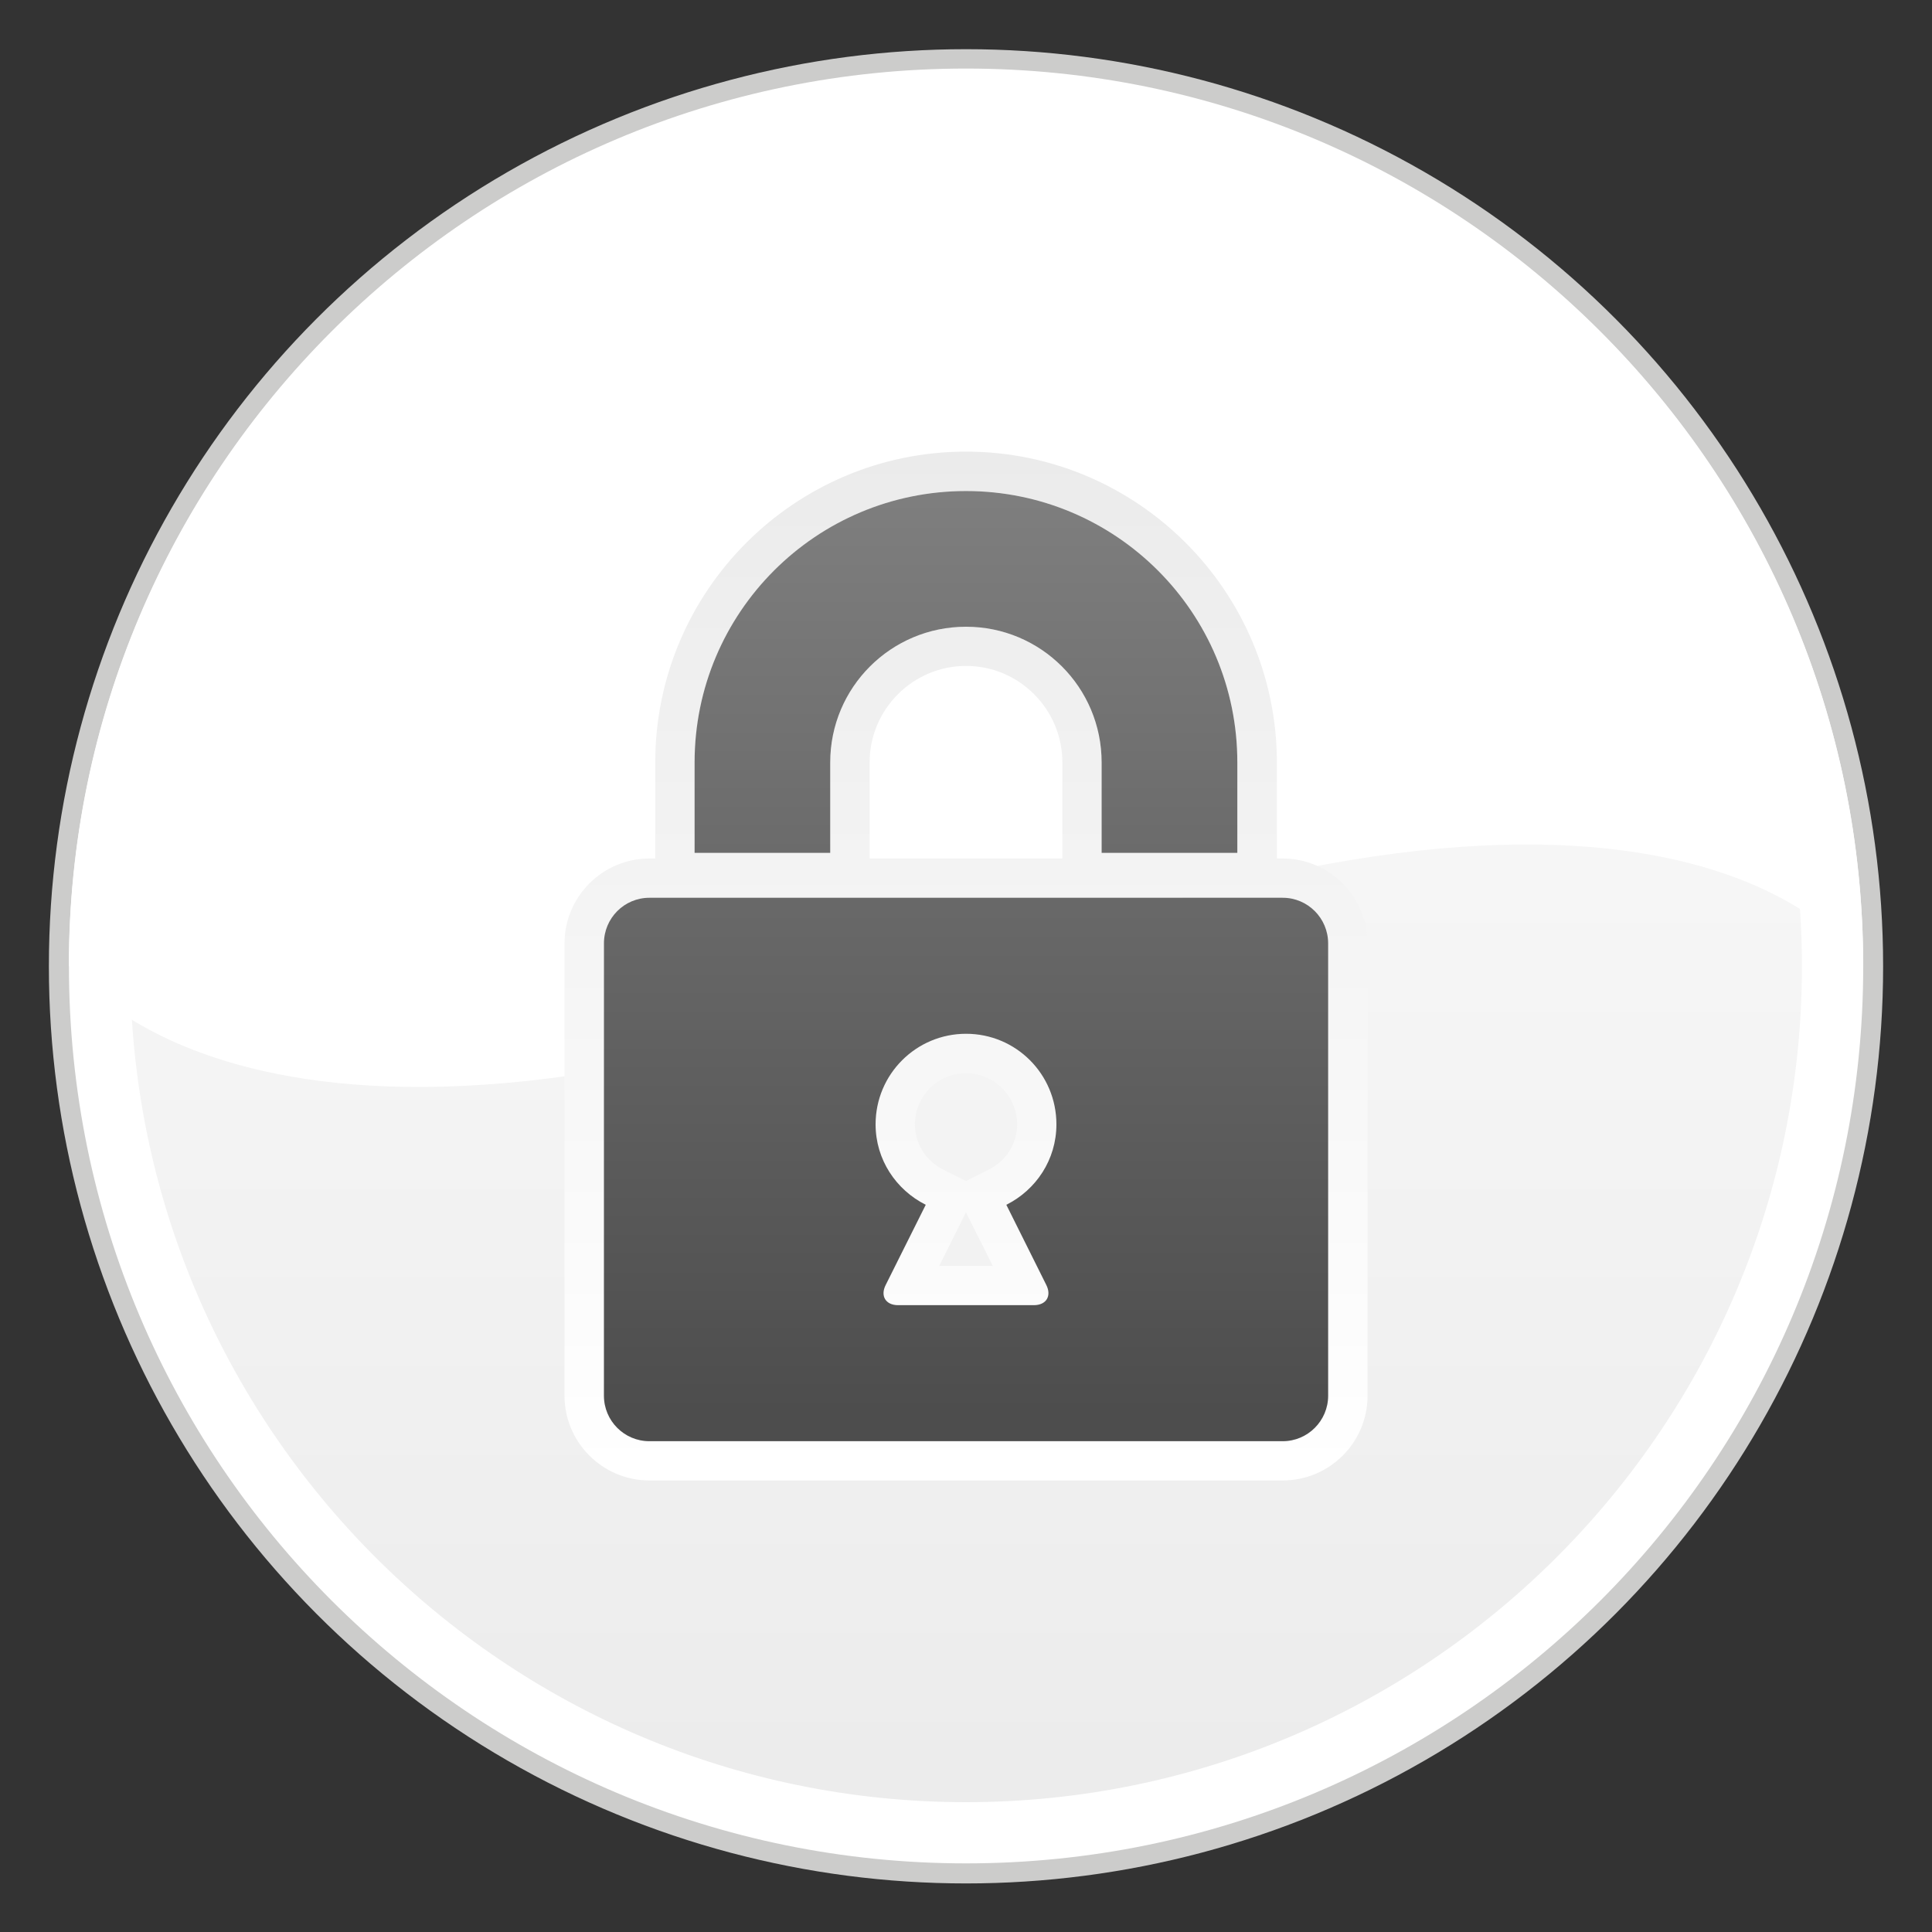 <?xml version="1.0" encoding="utf-8"?>
<!-- Generator: Adobe Illustrator 15.0.0, SVG Export Plug-In . SVG Version: 6.00 Build 0)  -->
<!DOCTYPE svg PUBLIC "-//W3C//DTD SVG 1.1//EN" "http://www.w3.org/Graphics/SVG/1.1/DTD/svg11.dtd">
<svg version="1.1" id="Layer_1" xmlns="http://www.w3.org/2000/svg" xmlns:xlink="http://www.w3.org/1999/xlink" x="0px" y="0px"
	 width="25px" height="25px" viewBox="0 0 25 25" enable-background="new 0 0 25 25" xml:space="preserve">
<rect x="0" y="0" width="25" height="25" fill="#333333" stroke="none"/>
<g>
	<g>
		<g>
			<linearGradient id="SVGID_1_" gradientUnits="userSpaceOnUse" x1="12.501" y1="24" x2="12.501" y2="1.024">
				<stop  offset="0" style="stop-color:#EBEBEB"/>
				<stop  offset="1" style="stop-color:#FFFFFF"/>
			</linearGradient>
			<circle fill="url(#SVGID_1_)" cx="12.5" cy="12.504" r="11.609"/>
			<circle fill="none" stroke="#CCCCCB" stroke-width="0.517" cx="12.5" cy="12.504" r="11.609"/>
			<path fill="#FFFFFF" d="M12.5,1.688c5.963,0,10.817,4.854,10.817,10.816c0,5.965-4.854,10.816-10.817,10.816
				c-5.964,0-10.815-4.852-10.815-10.816C1.684,6.541,6.536,1.688,12.5,1.688 M12.5,0.896c-6.411,0-11.608,5.197-11.608,11.607
				c0,6.412,5.197,11.609,11.608,11.609c6.411,0,11.61-5.197,11.61-11.609C24.109,6.094,18.91,0.896,12.5,0.896L12.5,0.896z"/>
		</g>
		<g>
			<path fill="#FFFFFF" d="M0.891,12.496c0-6.41,5.197-11.609,11.608-11.609c6.411,0,11.61,5.199,11.61,11.609
				c0,0-2.133-3.529-11.493,0C3.258,16.027,0.891,12.496,0.891,12.496z"/>
		</g>
	</g>
	<g>
		<linearGradient id="SVGID_2_" gradientUnits="userSpaceOnUse" x1="12.501" y1="19.071" x2="12.501" y2="5.817">
			<stop  offset="0" style="stop-color:#FFFFFF"/>
			<stop  offset="1" style="stop-color:#EBEBEB"/>
		</linearGradient>
		<path fill="url(#SVGID_2_)" d="M12.5,6.354c1.939,0,3.511,1.57,3.511,3.512v1.17h-1.756v-1.17c0-0.971-0.786-1.756-1.755-1.756
			c-0.971,0-1.757,0.785-1.757,1.756v1.17H8.989v-1.17C8.989,7.924,10.561,6.354,12.5,6.354 M12.5,5.844
			c-2.219,0-4.021,1.805-4.021,4.021v1.17v0.51h0.51h1.755h0.509v-0.51v-1.17c0-0.688,0.561-1.248,1.248-1.248
			s1.246,0.561,1.246,1.248v1.17v0.51h0.51h1.756h0.51v-0.51v-1.17C16.521,7.648,14.717,5.844,12.5,5.844L12.5,5.844z
			 M16.598,11.617c0.324,0,0.588,0.264,0.588,0.59v5.854c0,0.324-0.264,0.588-0.588,0.588H8.403c-0.325,0-0.588-0.264-0.588-0.588
			v-5.854c0-0.326,0.263-0.59,0.588-0.59H16.598 M11.622,16.889h1.757c0.161,0,0.233-0.119,0.161-0.262l-0.517-1.037
			c0.385-0.193,0.648-0.584,0.648-1.041c0-0.648-0.523-1.172-1.169-1.172S11.33,13.9,11.33,14.549c0,0.457,0.266,0.848,0.649,1.041
			l-0.518,1.037C11.388,16.77,11.461,16.889,11.622,16.889 M16.598,11.109H8.403c-0.604,0-1.098,0.492-1.098,1.098v5.854
			c0,0.605,0.493,1.096,1.098,1.096h8.195c0.605,0,1.098-0.49,1.098-1.096v-5.854C17.695,11.602,17.203,11.109,16.598,11.109
			L16.598,11.109z M12.5,15.283l-0.294-0.148c-0.226-0.113-0.367-0.338-0.367-0.586c0-0.365,0.297-0.662,0.662-0.662
			c0.363,0,0.661,0.297,0.661,0.662c0,0.248-0.141,0.473-0.368,0.586L12.5,15.283L12.5,15.283z M12.153,16.381l0.281-0.562
			l0.065-0.133l0.066,0.133l0.282,0.562H12.153L12.153,16.381z"/>
		<g>
			<linearGradient id="SVGID_3_" gradientUnits="userSpaceOnUse" x1="12.501" y1="18.271" x2="12.501" y2="5.909">
				<stop  offset="0" style="stop-color:#4D4D4D"/>
				<stop  offset="0.994" style="stop-color:#808080"/>
			</linearGradient>
			<path fill="url(#SVGID_3_)" d="M12.5,6.354c-1.939,0-3.512,1.57-3.512,3.512v1.17h1.755v-1.17c0-0.971,0.786-1.756,1.757-1.756
				c0.97,0,1.755,0.785,1.755,1.756v1.17h1.756v-1.17C16.012,7.924,14.439,6.354,12.5,6.354z"/>
			<linearGradient id="SVGID_4_" gradientUnits="userSpaceOnUse" x1="12.501" y1="18.273" x2="12.501" y2="5.906">
				<stop  offset="0" style="stop-color:#4D4D4D"/>
				<stop  offset="0.994" style="stop-color:#808080"/>
			</linearGradient>
			<path fill="url(#SVGID_4_)" d="M16.598,11.617H8.403c-0.325,0-0.588,0.264-0.588,0.59v5.854c0,0.324,0.263,0.588,0.588,0.588
				h8.195c0.324,0,0.588-0.264,0.588-0.588v-5.854C17.186,11.881,16.922,11.617,16.598,11.617z M13.539,16.627
				c0.072,0.143,0,0.262-0.161,0.262h-1.757c-0.16,0-0.233-0.119-0.16-0.262l0.518-1.037c-0.384-0.193-0.649-0.584-0.649-1.041
				c0-0.648,0.524-1.172,1.171-1.172s1.169,0.523,1.169,1.172c0,0.457-0.263,0.848-0.648,1.041L13.539,16.627z"/>
		</g>
	</g>
</g>
</svg>
